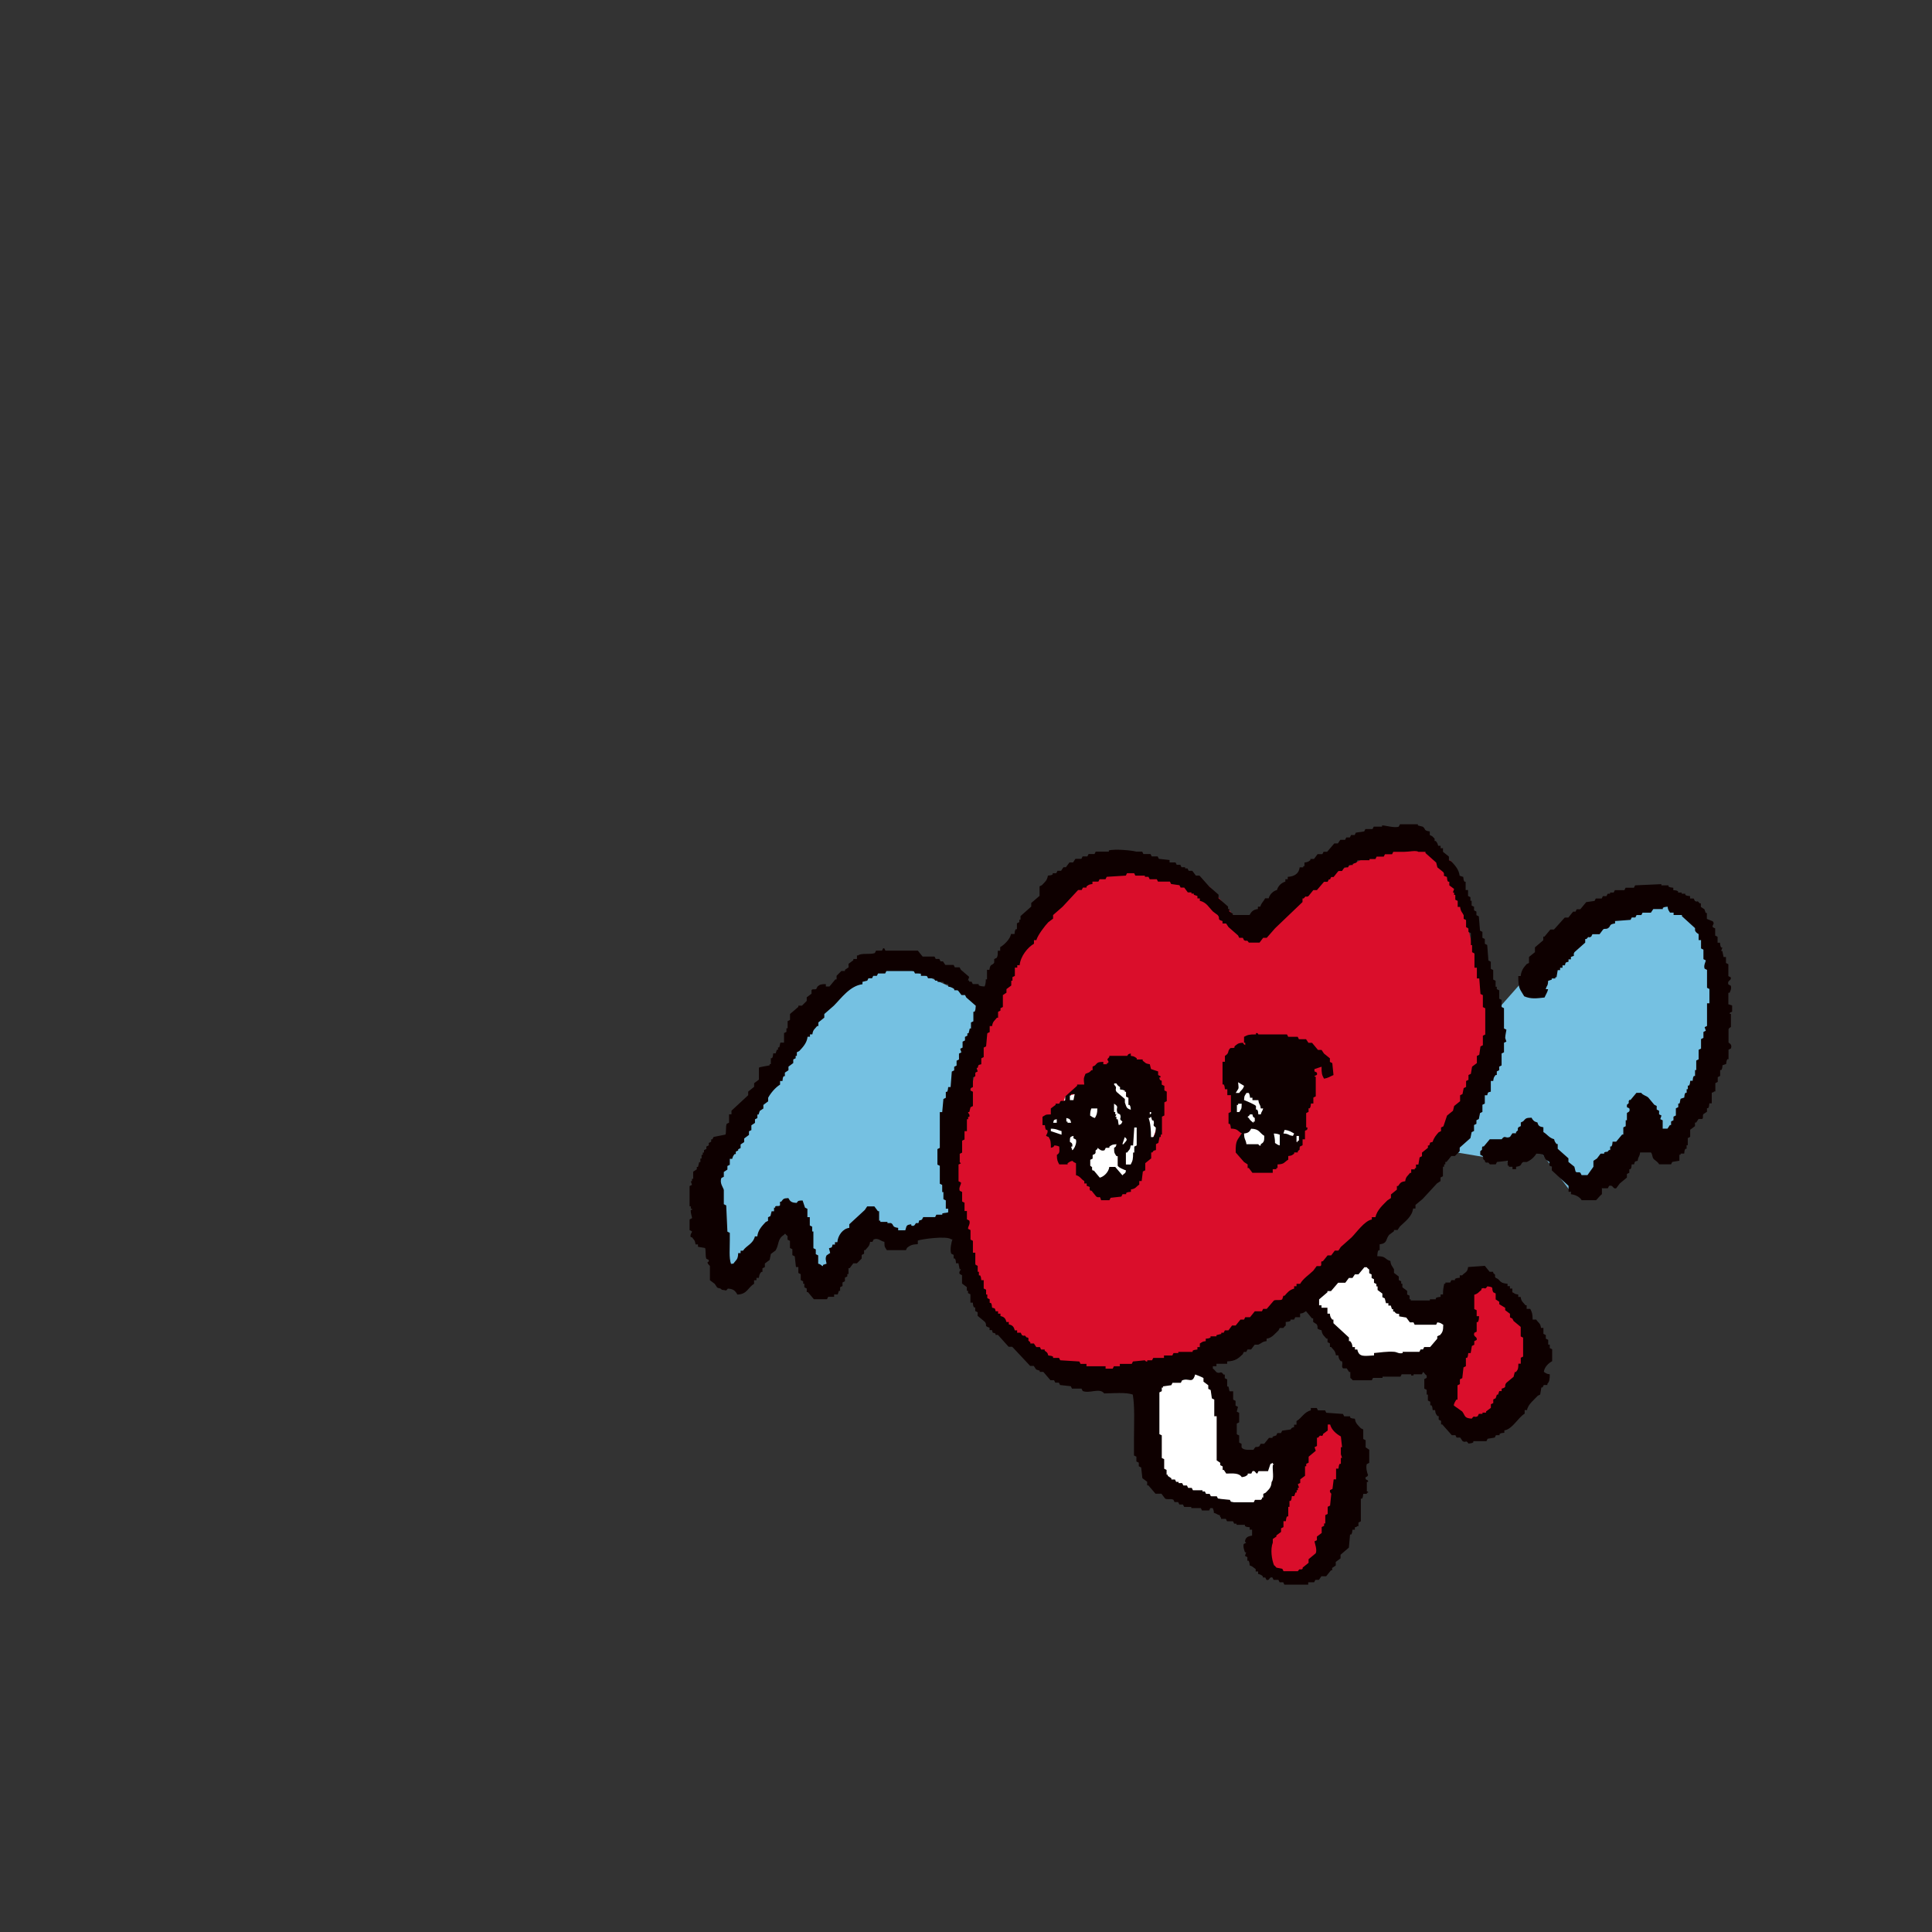 <?xml version="1.0" encoding="UTF-8"?>
<svg id="_レイヤー_2" xmlns="http://www.w3.org/2000/svg" version="1.1" viewBox="0 0 3224.8 3224.8">
  <rect x="0" y="0" width="3224.8" height="3224.8" fill="#333333" stroke="none"/>
  <!-- Generator: Adobe Illustrator 29.8.2, SVG Export Plug-In . SVG Version: 2.1.1 Build 3)  -->
  <defs>
    <style>
      .st0, .st1 {
        fill: #da0e2b;
      }

      .st0, .st2 {
        fill-rule: evenodd;
      }

      .st3 {
        fill: #fff;
      }

      .st2 {
        fill: #0e0000;
      }

      .st4 {
        fill: #75c1e2;
      }
    </style>
  </defs>
  <g id="_02">
    <g>
      <polygon class="st4" points="1637.1 1670.7 1546.9 1629.2 1474.2 1602.9 1397.6 1635.2 1334.5 1724.5 1237.2 1858.2 1180 1957.7 1180 2066.3 1207.6 2115 1224.4 2109 1302.8 2036.7 1334.5 2053.6 1364.1 2136.1 1395.9 2115 1444.5 2051.5 1497.4 2068.4 1554.6 2045.2 1600.7 2044.3 1572.8 1928.7 1637.1 1670.7"/>
      <polygon class="st4" points="2491.9 1693.9 2572.3 1602.9 2680.8 1522.5 2756.4 1497.2 2809.3 1514.1 2841 1545.8 2868.5 1653.7 2849.5 1790.8 2788.1 1906 2752.1 1892 2703.5 1928.7 2673.8 1983.6 2622.1 1989.6 2557.5 1904 2516.5 1937.8 2409 1919.9 2478.7 1806.4 2491.9 1693.9"/>
      <polygon class="st3" points="2288.8 2083.2 2331.1 2167.9 2354.4 2189.1 2409 2180.6 2426.8 2208.1 2409 2263.1 2375.5 2273.7 2265.5 2284.2 2180.9 2165.4 2288.8 2083.2"/>
      <polygon class="st3" points="2015.8 2273.7 2040.7 2339.3 2040.7 2409.1 2068.6 2436.6 2131.3 2413.3 2142.2 2451.4 2108.4 2519.1 2032.7 2501.3 1929.2 2470.5 1917.2 2426 1917.2 2303.3 2015.8 2273.7"/>
      <polygon class="st1" points="2426.8 2163.6 2426.8 2263.1 2395.1 2353.9 2441.1 2381.2 2496.1 2367.9 2542.4 2301.2 2561.7 2241.9 2524.5 2156.8 2484.6 2136.1 2426.8 2163.6"/>
      <polygon class="st1" points="2189.3 2377.8 2118.3 2529.7 2108.4 2605.9 2136.2 2628.4 2173.8 2628.4 2225.9 2580.5 2239.8 2500.3 2255.6 2400.7 2233 2367.9 2189.3 2377.8"/>
      <g>
        <polygon class="st0" points="2076.5 1549.3 2018.8 1479.9 1897.3 1440.1 1791.8 1440.1 1702.2 1539.6 1630.6 1782.5 1572.8 1977.6 1628.6 2111 1624.6 2174.7 1736.1 2288.2 1871.5 2294.2 2114.4 2234.5 2289 2053.2 2448.5 1849.2 2496.1 1724.5 2460.8 1591.4 2422.9 1438.1 2347.8 1398.1 2233.8 1454 2076.5 1549.3"/>
        <polygon class="st3" points="2082.5 1768.1 2055.7 1800.6 2055.7 1841.1 2062.6 1871.1 2072.5 1892 2072.5 1919.9 2108.4 1928.7 2133.3 1928.7 2170.1 1913.9 2168.1 1904 2180.9 1799.5 2118.3 1758.6 2082.5 1768.1"/>
        <polygon class="st3" points="1849.6 1790.8 1803.8 1824.3 1793.8 1826.3 1777.9 1830.3 1771.9 1852.2 1754 1860.2 1749.5 1874.1 1750 1898 1771.9 1906 1779.9 1928.7 1807.1 1937.8 1825.7 1977.6 1866.5 1977.6 1888.4 1965.7 1911.3 1919.9 1925.2 1898 1935.2 1870.1 1935.2 1826.3 1849.6 1790.8"/>
        <path class="st2" d="M2586.2,2244.4h-2v-8c-1.3-.7-2.6-1.3-4-2v-6c-1.3-.7-2.6-1.3-4-2v-9.9h-4c-1.1-8.5-4.6-8.3-8-13.9h-6c0-9.5-1.2-12.6-4-17.9h-6v-6h-2c-3.7-5.2-6.9-5.7-8-13.9h-4v-4c-6.4-.8-5.8-1.8-9.9-4v-6h-4v-4h-4v-4c-9.9-.9-10.9-2.6-15.9-8-1.3-.7-2.6-1.3-4-2-3.4-5.6,2.8-2.2-4-8v-2h-6c-2.6-3.3-5.3-6.6-8-9.9-9.3.7-18.6,1.3-27.9,2-1.1,9.5-5.4,8.6-9.9,13.9h-4v4c-4.5.6-5.1.3-8,2v2h-6c-.7,1.3-1.3,2.6-2,4h-8v2h-2c-1,5.4-2.1,10.3-2,17.9h-4v4c-4.6.5-5.1.4-8,2v2h-9.9v2h-31.9v-2h-2v-6c-1.3-.7-2.6-1.3-4-2v-6c-2.6-2-5.3-4-8-6v-6h-2v-4c-1.3-.7-2.6-1.3-4-2v-6l-8-6v-6c-2.3-4.8-5.4-6.3-6-13.9-10.2-2.9-6.4-8-21.9-8,.4-5.1.3-6.9,2-9.9h2v-9.9c13.7-1.7,9.6-8.6,15.9-15.9,2.6-2,5.3-4,8-6v-2h6c1.3-2,2.6-4,4-6,7.9-7.7,20.3-16.2,21.9-29.9h4v-6c4-3.3,8-6.6,11.9-9.9,8-8.6,15.9-17.3,23.9-25.9,2-1.3,4-2.7,6-4v-6c1.3-.7,2.6-1.3,4-2v-15.9h2v-4h2v-4h2c2.6-3.3,5.3-6.6,8-9.9h6l8-8v-6c6-5.3,11.9-10.6,17.9-15.9.7-3.3,1.3-6.6,2-9.9,1.3-.7,2.6-1.3,4-2v-9.9c1.3-.7,2.6-1.3,4-2v-6c1.3-.7,2.6-1.3,4-2,.7-3.3,1.3-6.6,2-9.9,1.3-.7,2.6-1.3,4-2v-11.9c1.3-.7,2.6-1.3,4-2v-13.9h4c1.5-5.4.5-4.5,6-6v-17.9h4c.8-6.1,1.3-6.3,4-9.9h2v-6c1.3-.7,2.6-1.3,4-2v-6c1.3-.7,2.6-1.3,4-2v-19.9c1.3-.7,2.6-1.3,4-2v-15.9c1.3-.7,2.6-1.3,4-2-.7-2-1.3-4-2-6,0-4.2,2.2-13.3,2-13.9-1.3-.7-2.6-1.3-4-2v-33.8c-1.3-.7-2.6-1.3-4-2v-11.9c-1.3-.7-2.6-1.3-4-2v-13.9c-1.3-.7-2.6-1.3-4-2v-4h-2v-10c-1.3-.7-2.6-1.3-4-2v-15.9c-1.3-.7-2.6-1.3-4-2v-11.9c-1.3-.7-2.6-1.3-4-2-.7-8.6-1.3-17.3-2-25.9-1.3-.7-2.6-1.3-4-2v-8c-1.3-.7-2.6-1.3-4-2v-9.9c-1.3-.7-2.6-1.3-4-2-.7-8-1.3-15.9-2-23.9-1.3-.7-2.6-1.3-4-2v-6c-1.3-.7-2.6-1.3-4-2v-6c-1.3-.7-2.6-1.3-4-2v-8h-2v-6c-1.3-.7-2.6-1.3-4-2v-9.9h-4v-13.9h-2c-1.6-2.9-1.4-3.4-2-8-2-.7-4-1.3-6-2-1.3-10.7-8.1-17.6-13.9-23.9-1.3-.7-2.6-1.3-4-2v-6c-3.3-2.7-6.6-5.3-9.9-8v-6h-4v-4h-4c-1.2-4.4-1.6-5-4-8h-2v-4s-3.6-3.6-4-4c-1.3-.7-2.6-1.3-4-2v-6c-11.1-1.4-6.2-4.2-11.9-8l-8-2v-2h-29.9c-.7,1.3-1.3,2.7-2,4-6.7,2.8-24.4-2.6-27.9-2v2h-13.9c-.7,1.3-1.3,2.7-2,4h-11.9c-.7,1.3-1.3,2.7-2,4-4.6.7-9.3,1.3-13.9,2-.7,1.3-1.3,2.7-2,4h-6c-.7,1.3-1.3,2.7-2,4h-6c-.7,1.3-1.3,2.7-2,4h-8c-1.3,2-2.6,4-4,6h-6l-11.9,13.9h-6c-.7,1.3-1.3,2.7-2,4h-8c-2,2.7-4,5.3-6,8h-6v2c-3.7,2.6-3.8,3.2-9.9,4v6h-2v2h-6c-1.1,10.6-9,15.3-19.9,15.9v4h-4v4c-6.4,1.6-12.4,7.5-13.9,13.9-6.4,1.6-12.4,7.5-13.9,13.9h-6c-2.6,5.5-6.4,7.7-8,13.9h-4v4c-7.8.9-11,4.5-13.9,9.9h-27.9v-2c-2-1.3-4-2.7-6-4v-4h-2v-4c-5.3-4.7-10.6-9.3-15.9-13.9v-6c-5.3-4.7-10.6-9.3-15.9-13.9-5.3-6-10.6-11.9-15.9-17.9h-6c-2-2.7-4-5.3-6-8h-6c-.7-1.3-1.3-2.7-2-4h-4v-2h-6c-.7-1.3-1.3-2.7-2-4h-6c-.7-1.3-1.3-2.7-2-4h-9.9v-4c-6-.7-11.9-1.3-17.9-2-.7-1.3-1.3-2.7-2-4h-9.9c-.7-1.3-1.3-2.7-2-4h-11.9c-.7-1.3-1.3-2.7-2-4h-9.9c-7-2.1-36-4.8-45.8-2v2h-21.9c-.7,1.3-1.3,2.7-2,4h-9.9c-.7,1.3-1.3,2.7-2,4h-8c-.7,1.3-1.3,2.7-2,4h-9.9c-1.3,2-2.7,4-4,6h-6c-2,2.7-4,5.3-6,8h-4c-1.3,2-2.7,4-4,6h-6c-.7,1.3-1.3,2.7-2,4h-6v2c-2.8,1.7-3.4,1.4-8,2-1.2,8.4-5.5,10.9-9.9,15.9-1.3.7-2.7,1.3-4,2v15.9c-4.7,4-9.3,8-13.9,11.9v6c-6,5.3-11.9,10.6-17.9,15.9v6h-2v4c-1.3.7-2.7,1.3-4,2v9.9h-2c-1.6,2.9-1.5,3.4-2,8h-6c-1,8.5-11.8,18.5-17.9,21.9v6h-4c-.2,5.4.3,8.9-2,11.9-1.3.7-2.7,1.3-4,2v6c-3.3,5.6-6.5.7-8,11.9h-4v15.9h-2c0,5.7-.7,8.5-2,11.9-5.1-.3-6.9-.3-9.9-2v-2h-9.9c-.7-1.3-1.3-2.7-2-4h-4v-2h-2c.7-2,1.3-4,2-6-4.7-4-9.3-8-13.9-11.9-.7-1.3-1.3-2.7-2-4h-8c-.7-1.3-1.3-2.7-2-4h-13.9c-1.3-2-2.7-4-4-6h-4c-.7-1.3-1.3-2.7-2-4h-6c-.7-1.3-1.3-2.7-2-4h-19.9c-2.7-3.3-5.3-6.6-8-9.9h-53.8c-1.5-.6-.8-4.3-4-4-.7,1.3-1.3,2.7-2,4h-9.9c-.7,1.3-1.3,2.7-2,4-6.8,3-22.9-.4-27.9,4h-2v6h-6v2c-2.7,2-5.3,4-8,6v6c-2,1.3-4,2.7-6,4v2h-6l-8,8v6h-2c-3.3,4-6.6,8-9.9,11.9h-6v-4c-7.7,0-10,.6-13.9,4-.7,1.3-1.3,2.7-2,4-3.1,1.9-6-.7-8,2v6c-2.7,2-5.3,4-8,6v6l-8,8h-6v2c-4.7,4-9.3,8-13.9,11.9v9.9c-1.3.7-2.7,1.3-4,2v11.9h-2v6c-1.3.7-2.7,1.3-4,2v15.9h-6c-1,2.3-.8,5.3-2,8h-2v4h-2c-.7,2-1.3,4-2,6h-4c-.6,4.6-.3,5.1-2,8h-2v9.9h-2v2c-2.2.8-17.1,2.7-17.9,4v19.9c-2.7,2-5.3,4-8,6v6c-3.3,2.7-6.6,5.3-9.9,8v6c-9.3,8.6-18.6,17.3-27.9,25.9v6h-4v13.9c-1.3.7-2.7,1.3-4,2-1.9,4.5-.5,13.9-2,17.9-6.6,1.3-13.3,2.7-19.9,4-.7,1.3-1.3,2.7-2,4h-2v4c-1.3.7-2.7,1.3-4,2v4c-1.3.7-2.7,1.3-4,2v4c-1.3.7-2.7,1.3-4,2v4h-2v4h-2v6h-2v6h-2c-.7,2.7-1.3,5.3-2,8h-2v4c-2,1.3-4,2.7-6,4v11.9h-2v4h-2c.7,2,1.3,4,2,6-1.3.7-2.7,1.3-4,2v33.8h2v4h2v2h-2c-.7,5.3,2.5,12.4,2,13.9-1.3.7-2.7,1.3-4,2v17.9c1.3.7,2.7,1.3,4,2,.3,2.1-4,5.5-2,9.9h2c3.5,5.1,4.7,3.9,6,11.9h4v4l11.9,2c1.4,4,.2,13.5,2,17.9,1.3.7,2.7,1.3,4,2,1.2,3.1-2,3.9-2,4-.3,2.1,2.9,4.9,4,6v23.9c2.7,2,5.3,4,8,6,1.3,2,2.7,4,4,6,3.3,2.3,4.5.1,8,4,7.7.5,6.2,2.9,9.9-2,9.4.4,12.7,3.9,15.9,9.9,16.6-.4,17.4-11.7,27.9-17.9v-6h4v-4h4c.8-6.1,1.3-6.2,4-9.9h2v-6c1.3-.7,2.7-1.3,4-2v-6c2.7-2,5.3-4,8-6,.7-3.3,1.3-6.6,2-9.9,2.7-2,5.3-4,8-6,6.1-10.4,2.8-19.2,13.9-25.9,1.7-2.2-.3-.3,2-2,1.1,1.9,3.7,3.5,4,4v6c1.3.7,2.7,1.3,4,2v11.9c1.3.7,2.7,1.3,4,2v9.9c1.3.7,2.7,1.3,4,2,.7,6,1.3,11.9,2,17.9h4v9.9c1.3.7,2.7,1.3,4,2v9.9c1.3.7,2.7,1.3,4,2v4h2v6c1.3.7,2.7,1.3,4,2v6h2c3.3,4,6.6,8,9.9,11.9h21.9l2-4h9.9v-4h6c.7-2,1.3-4,2-6h2v-6c1.3-.7,2.7-1.3,4-2v-6c1.3-.7,2.7-1.3,4-2v-6c1.3-.7,2.7-1.3,4-2v-4h2v-9.9h2c2-2.6,4-5.3,6-8h6l8-8v-6c1.3-.7,2.7-1.3,4-2v-6h2c3.7-4.9,7-5.9,8-13.9h4c.7-1.3,1.3-2.6,2-4,7.7-3.1,11.7,3.1,17.9,4,.2,10.4.7,7.8,4,13.9h31.9c.7-1.3,1.3-2.6,2-4,5.1-4.1,8.8-5.7,17.9-6v-6c6.2-2.4,48.8-8.4,55.8-2h2c-1.5,3.4-4.7,17.8-2,23.9,1.3.7,2.7,1.3,4,2v6h2c1.7,2.8,1.5,3.4,2,8h4c.7,3.3,1.3,6.6,2,9.9h2c-.4,2.3-3.7,3.8-2,8,1.3.7,2.7,1.3,4,2v13.9c2.7,2,5.3,4,8,6v6h2v4c1.3.7,2.7,1.3,4,2v13.9h4c.5,4.5.3,5.2,2,8h2v6c1.3.7,2.7,1.3,4,2v6c4,3.3,8,6.6,11.9,9.9,5.1,5.9-2.2,6.9,8,9.9v4h4c2.3,7.9.6,2.5,6,6v2h4c6,6.6,11.9,13.3,17.9,19.9h6c9.9,10.6,19.9,21.2,29.9,31.9h6c1.3,2,2.7,4,4,6,2,.7,4,1.3,6,2v2h6c4,4.6,8,9.3,11.9,13.9h6c.7,1.3,1.3,2.6,2,4h6c.7,1.3,1.3,2.6,2,4,6,.7,11.9,1.3,17.9,2l2,4h15.9c.7,1.3,1.3,2.6,2,4,11.6,4.8,28.3-6,35.8,4,14.9-.1,36.3-2.3,47.8,2,3.5,20.2,2,48.2,2,71.7v29.9c1.3.7,2.7,1.3,4,2v8c1.3.7,2.7,1.3,4,2v6c1.3.7,2.7,1.3,4,2,.7,6,1.3,11.9,2,17.9,2.7,2,5.3,4,8,6v6h2c4,4.6,8,9.3,11.9,13.9h9.9c2,2.6,4,5.3,6,8,4.1,2.6,8.8-.3,13.9,2,.7,1.3,1.3,2.6,2,4h6c.7,1.3,1.3,2.6,2,4h6c.7,1.3,1.3,2.6,2,4h11.9v2h15.9c.7,1.3,1.3,2.6,2,4h11.9c.7-1.3,1.3-2.6,2-4h4c1.2,3,1.6,3.2,2,8,5.4,1.4,4.5,2.7,9.9,4,1.2,4-.3,1.7,2,4v2h8c.7,1.3,1.3,2.6,2,4h9.9c.7,1.3,1.3,2.6,2,4h4v2h13.9v2c2.9,1.6,3.4,1.6,8,2v4h4v10c-7.1.9-11.1,3-11.9,9.9l2,2c-1.3.7-2.6,1.3-4,2-1.6,4.2,1.1,11.3,2,13.9h2c-.7,2-1.3,4-2,6,1.3.7,2.6,1.3,4,2v6h2c1.7,2.8,1.3,3.4,2,8,5.6,1.5,5.7,3.6,9.9,6v4h4v4c4.4,1.2,5,1.7,8,4v2h4c.7,1.3,1.3,2.6,2,4,6,1.8,3.9-5.6,9.9-4,.7,1.3,1.3,2.6,2,4h8c.7,1.3,1.3,2.6,2,4h6c.7,1.3,1.3,2.6,2,4h39.8v-4h9.9c.7-1.3,1.3-2.6,2-4h6c1.3-2,2.6-4,4-6h8c2.6-3.3,5.3-6.6,8-9.9h2v-4c2-1.3,4-2.6,6-4v-6c2.6-2,5.3-4,8-6v-6c4.6-4,9.3-8,13.9-11.9.7-7.3,1.3-14.6,2-21.9h2c1.6-2.9,1.5-3.4,2-8h4v-4c4-1.2,1.7.3,4-2h2v-6c1.3-.7,2.6-1.3,4-2v-37.8h2c1.6-2.9,1.5-3.4,2-8h6v-2h2v-2h-2v-15.9h2v-2c-1.1-2.1-5.2-.9-4-6,0-.2,3.6-.6,4-4-1.5-2.2-4.1-12.9-2-17.9,1.3-.7,2.6-1.3,4-2v-21.9c-2-1.3-4-2.6-6-4v-11.9c-1.3-.7-2.6-1.3-4-2v-15.9c-1.3-.7-2.6-1.3-4-2-4.4-5-8.8-7.5-9.9-15.9-4.6-.6-5.1-.3-8-2v-2h-9.9c-.7-1.3-1.3-2.6-2-4-9.3-.7-18.6-1.3-27.9-2l-2-4h-11.9l-2-4h-9.9v4c-11.4,2.9-15,12.7-23.9,17.9v6h-4v4c-5.9,1.5-4.4,3.2-6,4-4.6.7-9.3,1.3-13.9,2-.7,1.3-1.3,2.6-2,4h-6c-.7,1.3-1.3,2.6-2,4l-6,2v2h-6c-2.6,3.3-5.3,6.6-8,9.9h-6l-2,4c-6.6,3.6-4.9-2.2-9.9,6-8.1.1-16.8.9-19.9-4v-6c-1.3-.7-2.6-1.3-4-2v-11.9c-1.3-.7-2.6-1.3-4-2v-17.9c1.3-.7,2.6-1.3,4-2v-15.9c-1.3-.7-2.6-1.3-4-2,.7-2.6,1.3-5.3,2-8-1.3-.7-2.6-1.3-4-2v-8c-1.3-.7-2.6-1.3-4-2v-13.9h-6c-1.1-2.7-.7-4.5-2-8h-2v-11.9c-1.3-.7-2.7-1.3-4-2v-6h-2c-5.3-7.6-5-.4-11.9-4-.5-.2-3.4-4.6-6-6v-4h6v-4h17.9v-4c14.3-.6,18.5-5,25.9-11.9.7-1.3,1.3-2.6,2-4h4c.7-1.3,1.3-2.6,2-4h6l6-8h6c5.4-2.3,6.4-5.1,13.9-6v-4c9.1-1.2,14.3-8.8,19.9-13.9.7-1.3,1.3-2.6,2-4h6c.6-.3,1.9-2.9,4-4v-6c4.5-.6,5.1-.2,8-2v-2h6c.7-1.3,1.3-2.6,2-4h8v-6c6.4-.8,5.8-1.8,9.9-4,3.3,4,6.6,8,9.9,11.9h2v6c2,1.3,4,2.6,6,4,3.9,6.7-3.2,6.9,8,9.9,1.2,8.1,4.1,8.9,8,13.9h2v6c1.3.7,2.6,1.3,4,2v6h2c3.8,5,6.9,5.9,8,13.9h4c.8,6.2,1.4,6.1,4,9.9h2c2.2,4.4-1.6,9.2,2,11.9h6c1.3,2,2.6,4,4,6h2v9.9s3.2,2.4,4,4h31.9c.7-1.3,1.3-2.6,2-4h15.9v-2h29.9c.7-1.3,1.3-2.6,2-4h15.9v2h4v-2h13.9c.7-1.3,1.3-2.6,2-4,2.6,2.1,2.9,4.1,6,6v4c-1.3.7-2.6,1.3-4,2v15.9c1.3.7,2.6,1.3,4,2v8h2v9.9c1.3.7,2.6,1.3,4,2v6h2c1.7,2.8,1.4,3.4,2,8h4c.8,6.1,1.4,6.3,4,9.9h2v6c1.3.7,2.6,1.3,4,2v6h2c5.3,6,10.6,11.9,15.9,17.9h6c.7,1.3,1.3,2.6,2,4h6c1.3,2,2.6,4,4,6,6.3,3.4,4.9-3,9.9,4,4.6-.6,5.1-.4,8-2v-2h21.9c.7-1.3,1.3-2.6,2-4,4-.7,8-1.3,11.9-2,.7-1.3,1.3-2.6,2-4h6v-2c2.8-1.7,3.4-1.5,8-2v-4c13.4-1.8,22.8-21.3,33.9-27.9v-6h4c1.2-9.2,12.4-17.8,17.9-23.9,1.3-.7,2.6-1.3,4-2,.7-4,1.3-8,2-11.9h2c.7-1.3,1.3-2.6,2-4h6v-2c3.5-3.4,4.1-8.8,4-15.9-6.4-.8-5.8-1.8-9.9-4,.9-8.2,8.1-14.8,13.9-17.9v-19.9c-1.3-.7-2.6-1.3-4-2v-6h0l-.6.3ZM1596.7,1770.6v8c-1.3.7-2.7,1.3-4,2v6c-1.3.7-2.7,1.3-4,2-.7,8.6-1.3,17.3-2,25.9h-4c-.6,4.6-.3,5.1-2,8h-2v9.9c-1.3.7-2.7,1.3-4,2-.7,7.3-1.3,14.6-2,21.9h-4v59.7c-1.3.7-2.7,1.3-4,2v25.9c1.3.7,2.7,1.3,4,2v29.9c1.3.7,2.7,1.3,4,2v11.9h2v11.9c1.3.7,2.7,1.3,4,2v13.9h4v6c-3.3,1.3-6.1.7-9.9,2v2h-9.9l-2,4h-19.9c-.7,1.3-1.3,2.7-2,4-5.3,3.6-3.6-2.1-6,6h-4c-1.2.6-2.2,6.7-8,4v-2c-9.2,1.1-7.4,2.9-9.9,10h-11.9v-4c-11.2-1.4-6.4-4.9-11.9-8h-6v-2h-11.9v-2h-2v-15.9h-2c-2-2.7-4-5.3-6-8h-11.9c-1.3,2-2.7,4-4,6-8.6,8-17.3,15.9-25.9,23.9v6c-10.7,1.1-19.2,12.9-19.9,23.9h-4v4h-4c-1.5,5.4-.5,4.5-6,6,.7,2.6,1.3,5.3,2,8-2,1.3-4,2.6-6,4-2.8,5.4-.7,9.2,0,13.9-2,.7-4,1.3-6,2v2c-3.3-.5-2.3-2.7-8-4v-13.9c-1.3-.7-2.7-1.3-4-2v-8c-1.3-.7-2.7-1.3-4-2v-27.9h-2v-8c-1.3-.7-2.7-1.3-4-2v-13.9h-4v-13.9c-1.3-.7-2.7-1.3-4-2-1.3-4-2.7-8-4-11.9-6.7.2-7.3,0-9.9,4-8.7-.3-10.9-2.4-13.9-8-8.5.4-8.2,1.3-11.9,6h-2v6c-1.9,2.6-5.3,0-8,2v2h-2v6h-4c-.7,2.7-1.3,5.3-2,8-1.3.7-2.7,1.3-4,2v6c-1.3.7-2.7,1.3-4,2-5.8,6.3-12.8,13.2-13.9,23.9h-4c-3.3,13-14,14.9-19.9,23.9h-4v4h-4c-.3,11.7-3.9,11.1-8,17.9h-4c-3.6-9.7-1.9-26.9-2-39.8v-11.9c-1.3-.7-2.7-1.3-4-2-.7-14.6-1.3-29.2-2-43.8-1.3-.7-2.7-1.3-4-2v-23.9c-.8-3.8-7.5-11.4-4-19.9,1.3-.7,2.7-1.3,4-2v-8c2-1.3,4-2.7,6-4v-6c1.3-.7,2.7-1.3,4-2v-9.9h4c1.2-4.4,1.6-5,4-8h2v-4c1.3-.7,2.7-1.3,4-2v-2c1.3-.7,2.7-1.3,4-2v-6c2-1.3,4-2.7,6-4v-6c2.7-2,5.3-4,8-6v-6c1.3-.7,2.7-1.3,4-2v-8c2-1.3,4-2.7,6-4v-6c1.3-.7,2.7-1.3,4-2v-6h2c.7-2,1.3-4,2-6,2-1.3,4-2.7,6-4v-6c2.7-2,5.3-4,8-6v-6c4.3-7.9,12.2-17.3,19.9-21.9v-6h4c.6-4.5.2-5.2,2-8h2v-6c2-1.3,4-2.7,6-4v-6c2.7-2,5.3-4,8-6v-6c1.3-.7,2.7-1.3,4-2v-4h2v-6c1.3-.7,2.7-1.3,4-2,5.8-6.3,12.7-13.2,13.9-23.9h4v-4h4c1-8,4.2-9,8-13.9h2v-6c3.3-2.7,6.6-5.3,9.9-8v-6c5.3-4.7,10.6-9.3,15.9-13.9,12.1-12.1,27-33.4,47.8-35.8v-4c2.7-.7,5.3-1.3,8-2l2-4h6c.7-1.3,1.3-2.7,2-4h6c.7-1.3,1.3-2.7,2-4h11.9c.7-1.3,1.3-2.7,2-4h45.8l2,4h9.9v4h9.9c.7,1.3,1.3,2.7,2,4h9.9c.7,1.3,1.3,2.7,2,4h4v2h9.9v2c2.9,1.6,3.4,1.5,8,2v4c6.1.8,6.3,1.3,9.9,4v2h6c2,2.7,4,5.3,6,8h6c.7,1.3,1.3,2.7,2,4,5.3,4.7,10.6,9.3,15.9,13.9-.4,5.1-.3,6.9-2,10h-2v15.9c-1.3.7-2.7,1.3-4,2v10h-2c-.7,2.7-1.3,5.3-2,8h-2v4c-1.3.7-2.7,1.3-4,2v6c-1.3.7-2.7,1.3-4,2v9.9c-1.3.7-2.7,1.3-4,2,.7,2,1.3,4,2,6-1.3.7-2.7,1.3-4,2v9.9c-1.3.7-2.7,1.3-4,2h0ZM2130.3,2563c2.6-2,5.3-4,8-6v-6c1.3-.7,2.6-1.3,4-2v-9.9h4c.6-4.6.4-5.1,2-8h2v-15.9h2v-9.9h2c1.6-2.9,1.5-3.4,2-8h4c.7-2,1.3-4,2-6h2v-4h2v-4h2c-.7-2-1.3-4-2-6,1.3-.7,2.6-1.3,4-2v-6c2.6-2,5.3-4,8-6v-15.9h2v-4c1.3-.7,2.6-1.3,4-2v-9.9c4-3.3,8-6.6,11.9-9.9-.7-2-1.3-4-2-6,1.3-.7,2.6-1.3,4-2v-13.9h2c5.4-7.1,2.4-.6,8-4v-2c2.6-2,5.3-4,8-6v-9.9h4c2.2,9,10.7,16,17.9,19.9.7,6,1.3,11.9,2,17.9h-2v11.9c.7,2,1.3,4,2,6h-2v9.9h-2c-1.6,2.9-1.4,3.4-2,8h-4v17.9h-4c-.7,5.3-1.3,10.6-2,15.9-1.3.7-2.6,1.3-4,2-1.3,3.6,2,6,2,6-.7,6.6-1.3,13.3-2,19.9-1.3.7-2.6,1.3-4,2v11.9c-1.3.7-2.6,1.3-4,2v13.9h-2v4c-1.3.7-2.6,1.3-4,2v9.9c-2.6,2-5.3,4-8,6v6c-1.3.7-2.6,1.3-4,2,.3,3.1,4.8,14.1,2,19.9-4,3.3-8,6.6-11.9,9.9v6c-3.3,2.6-6.6,5.3-9.9,8v2c-5.1,3.1-3.8-2.2-8,4h-23.9c-.7-1.3-1.3-2.6-2-4-3.3-.7-6.6-1.3-9.9-2-.4-.2-2.1-3-4-4-3.7-9.3-6.4-26.3-2-37.8v-6c2-1.3,4-2.6,6-4v-2h0l-.2.2ZM2026.8,2336v27.9h4v73.7c2,1.3,4,2.6,6,4v4c1.3.7,2.7,1.3,4,2v6h2c1.3,2,2.7,4,4,6,11.7-.3,21.5-1.1,25.9,6,6.1-.9,6.2-1.3,9.9-4v-2h6c.7-1.3,1.3-2.6,2-4,5.2-1.5,4.2,3.6,8,4,.7-1.3,1.3-2.6,2-4h15.9c1.3-4,2.6-8,4-11.9,1.3-.7,2.6-1.3,4-2v2h2l-2,2c-.9,8.4,2.6,22.9-2,27.9-.7,10.2-4.9,12.4-9.9,17.9-1.3.7-2.6,1.3-4,2v6h-2v2l-2,2h-9.9l-2,4h-37.8c-.7-1.3-1.3-2.6-2-4-6.6-.7-13.3-1.3-19.9-2-.7-1.3-1.3-2.6-2-4h-9.9c-.7-1.3-1.3-2.6-2-4h-6c-.7-1.3-1.3-2.6-2-4h-4v-2h-15.9l-2-4h-6c-.7-1.3-1.3-2.6-2-4h-6c-.7-1.3-1.3-2.6-2-4h-6v-2h-4c-.7-1.3-1.3-2.6-2-4h-6v-2c-2-1.3-4-2.6-6-4v-2h-2v-8c-1.3-.7-2.7-1.3-4-2v-15.9c-1.3-.7-2.7-1.3-4-2v-37.8c-1.3-.7-2.7-1.3-4-2v-69.7c1.3-.7,2.7-1.3,4-2v-6h2v-2c4.7-.7,9.3-1.3,13.9-2,.7-1.3,1.3-2.6,2-4h13.9c.7-1.3,1.3-2.6,2-4,11.7-4.9,17.2,6.8,21.9-9.9,1.7.4,13.4,5.2,13.9,6v6c2.7,2,5.3,4,8,6v6c1.3.7,2.7,1.3,4,2,.7,4.6,1.3,9.3,2,13.9,1.3.7,2.7,1.3,4,2h0ZM2198,2113c-2,2.6-4,5.3-6,8-7.4,7.3-16.5,12.6-21.9,21.9h-6v4h-4v4c-7.9,2.1-11.3,6.6-15.9,11.9h-2c-.7,2-1.3,4-2,6-3.5,2.5-10.1,0-13.9,2-4,4.6-8,9.3-11.9,13.9h-6l-2,4h-11.9c-2.6,3.3-5.3,6.6-8,9.9h-8c-.7,1.3-1.3,2.6-2,4h-6c-2.6,3.3-5.3,6.6-8,9.9h-6c-2,2.6-4,5.3-6,8h-6c-.7,1.3-1.3,2.6-2,4h-4v2c-2.7.7-5.3,1.3-8,2v2h-9.9v2c-2.9,1.6-3.4,1.5-8,2v4c-6.4.8-5.8,1.8-9.9,4v6h-4v4c-4.6.6-5.1.4-8,2v2h-23.9v2h-8c-.7,1.3-1.3,2.6-2,4h-13.9v4h-17.9c-.7,1.3-1.3,2.6-2,4h-8v2c-2.8.6-4-2-4-2-6.6.7-13.3,1.3-19.9,2l-2,4h-19.9v4h-9.9c-.7,1.3-1.3,2.6-2,4h-11.9v-4h-31.9v-4h-9.9l-2-4c-10.6-.7-21.2-1.3-31.9-2-.7-1.3-1.3-2.6-2-4h-9.9v-2c-2.9-1.6-3.4-1.5-8-2-1.4-5.5-2.3-5.1-6-8v-2h-6c-.7-1.3-1.3-2.6-2-4h-6c-1.3-2-2.7-4-4-6h-6v-2c-6.9-5.7-.6-2.6-4-8h-2c-5.8-6.8-1.7-.6-8-4l-2-4h-6v-4h-4c-1.5-6.1-3.8-8.6-9.9-9.9v-4h-4c-1.5-6.1-3.8-8.6-9.9-9.9v-4h-4v-4h-4c-1.5-5.4-.5-4.5-6-6-.6-4.5-.2-5.1-2-8h-2v-6c-1.3-.7-2.7-1.3-4-2v-6h-2v-8c-1.3-.7-2.7-1.3-4-2v-13.9h-4c-.6-4.5-.3-5.1-2-8h-2v-6h-2v-9.9c-1.3-.7-2.7-1.3-4-2v-19.9h-4v-19.9c-1.3-.7-2.7-1.3-4-2v-15.9c-1.3-.7-2.7-1.3-4-2-1-3.3,4.3-8.2,2-13.9-1.3-.7-2.7-1.3-4-2v-13.9h-4v-13.9c-1.3-.7-2.7-1.3-4-2v-15.9c-1.3-.7-2.7-1.3-4-2-2.3-5.7,3-10.6,2-13.9-1.3-.7-2.7-1.3-4-2v-27.9c1.3-.7,2.7-1.3,4-2l-2-2v-13.9c1.3-.7,2.7-1.3,4-2v-19.9c1.3-.7,2.7-1.3,4-2v-13.9h4v-19.9h2v-4h2c1.5-4.6-2.3-5.4-2-8h2c.7-2.7,1.3-5.3,2-8,1.3-.7,2.7-1.3,4-2v-23.9c-1.3-.7-2.7-1.3-4-2-1.4-5.6,3.4-4.4,4-6v-15.9c1.3-.7,2.7-1.3,4-2v-6c1.3-.7,2.7-1.3,4-2-.7-2-1.3-4-2-6h2c1.5-5.4.5-4.5,6-6v-9.9c1.3-.7,2.7-1.3,4-2v-15.9c1.3-.7,2.7-1.3,4-2,.7-7.3,1.3-14.6,2-21.9,1.3-.7,2.7-1.3,4-2v-10h4c1.2-8.2,4.2-8.7,8-13.9h2v-9.9c1.3-.7,2.7-1.3,4-2v-4c1.3-.7,2.7-1.3,4-2v-19.9c2-1.3,4-2.7,6-4v-6c2.7-2,5.3-4,8-6v-8h2v-6c1.3-.7,2.7-1.3,4-2v-13.9h4v-4h4c1.4-15,13.5-29.9,23.9-35.8v-6h4c2-8,14.5-24.4,19.9-29.9,2.7-2,5.3-4,8-6v-6c5.3-4.7,10.6-9.3,15.9-13.9,8.6-9.3,17.3-18.6,25.9-27.9h6c.7-1.3,1.3-2.7,2-4h6v-2c3.7-2.6,3.8-3.2,9.9-4v-4h9.9c.7-1.3,1.3-2.7,2-4h9.9c.7-1.3,1.3-2.7,2-4,10.6-.7,21.2-1.3,31.9-2,.7-1.3,1.3-2.7,2-4h11.9c.7,1.3,1.3,2.7,2,4h15.9v2h6c.7,1.3,1.3,2.7,2,4h11.9c.7,1.3,1.3,2.7,2,4h19.9l2,4c4.7.7,9.3,1.3,13.9,2,.7,1.3,1.3,2.7,2,4h6c2,2.7,4,5.3,6,8h6v2h4v2l6,2v4h4v4c11.3,2.6,15.1,11.1,21.9,17.9,2.7,2,5.3,4,8,6,5.1,5.9-2.3,6.8,8,10v4h6c1.3,2,2.6,4,4,6,5.3,4.7,10.6,9.3,15.9,13.9.7,1.3,1.3,2.7,2,4h6c.7,1.3,1.3,2.7,2,4,5.5,3,3.8-2.2,8,4h17.9c2-2.7,4-5.3,6-8h6c4.6-5.3,9.3-10.6,13.9-15.9,15.3-14.6,30.5-29.2,45.8-43.8v-6h2c5.7-6.8,2.3-.6,8-4,2.6-3.3,5.3-6.6,8-9.9h6l11.9-13.9h6l2-4h2l2-4h4c2.6-3.3,5.3-6.6,8-10h6c1.3-2,2.6-4,4-6h6c.7-1.3,1.3-2.7,2-4h6v-2l6-2c.7-1.3,1.3-2.7,2-4h19.9v-2h9.9c.7-1.3,1.3-2.7,2-4h11.9c.7-1.3,1.3-2.7,2-4h11.9c.7-1.3,1.3-2.7,2-4h17.9c8.5,0,20.4-2.9,23.9,0h11.9v2c6,5.3,11.9,10.6,17.9,15.9.7,2.7,1.3,5.3,2,8,3.3,2.7,6.6,5.3,9.9,8,3.9,6.3-3.5,4.9,6,8,.6,4.5.2,5.2,2,8h2v6c2.6,2,5.3,4,8,6-.7,2-1.3,4-2,6h2v4h2v8c1.3.7,2.6,1.3,4,2v10h4c1.1,8.3,3.6,8.7,6,13.9v6c1.3.7,2.6,1.3,4,2v11.9c1.3.7,2.6,1.3,4,2v6c1.3.7,2.6,1.3,4,2v19.9h2v11.9c1.3.7,2.6,1.3,4,2v23.9h4v17.9h4c.7,8.6,1.3,17.3,2,25.9,1.3.7,2.6,1.3,4,2v19.9c1.3.7,2.6,1.3,4,2v43.8c-1.3.7-2.6,1.3-4,2v15.9c-1.3.7-2.6,1.3-4,2-.7,4.7-1.3,9.3-2,13.9-1.3.7-2.6,1.3-4,2v11.9c-2.6,2-5.3,4-8,6-.7,4-1.3,8-2,11.9-1.3.7-2.6,1.3-4,2v8c-1.3.7-2.6,1.3-4,2v9.9c-1.3.7-2.6,1.3-4,2-.7,3.3-1.3,6.6-2,9.9-1.3.7-2.6,1.3-4,2v9.9c-3.3,2.7-6.6,5.3-9.9,8-.7,2.7-1.3,5.3-2,8-3.3,2.7-6.6,5.3-9.9,8-2,6-4,11.9-6,17.9-1.3.7-2.6,1.3-4,2v6c-1.3.7-2.6,1.3-4,2-3.8,4.2-8.4,9.7-9.9,15.9-7.9,2.2-2.6.7-6,6h-2v4c-3.3,2.7-6.6,5.3-9.9,8v6c-1.3.7-2.6,1.3-4,2-.7,4-1.3,8-2,11.9h-4v6h-2v2h-6v6h-2c-3.7,5.2-6.9,5.7-8,13.9-8,1-8.2,3.2-11.9,8h-2v6c-3.3,2.7-6.6,5.3-9.9,8v6c-2,1.3-4,2.7-6,4-7.4,7.6-17.2,15.9-19.9,27.9h-6v4c-11.8,1.6-26.1,22.2-33.9,29.9-6,5.3-11.9,10.6-17.9,15.9-1.3,2-2.6,4-4,6h-6c-2,2.6-4,5.3-6,8h-6c-2.6,3.3-5.3,6.6-8,9.9h-2c-1.9,3,.8,6-2,8h-6v-.3ZM2403,2228.5c-1.3.7-2.6,1.3-4,2v4c-4,4.6-8,9.3-11.9,13.9h-9.9c-.7,1.3-1.3,2.6-2,4h-4c-.7,1.3-1.3,2.6-2,4h-27.9v2c-6.2,1.7-9.4-1.6-13.9-2-12.2-1-24.2,1.3-33.9,2v4c-15.4.7-25.3,3.7-27.9-9.9h-4v-4h-4c-.9-6.1-1.3-6.3-4-10h-2v-6c-8.6-8-17.3-15.9-25.9-23.9v-6h-2c-2.6-3.7-3.2-3.8-4-9.9h-4v-9.9h-9.9v-4h-4v-9.9c4.6-4,9.3-8,13.9-11.9v-2h6c4-4.6,8-9.3,11.9-13.9h11.9c2-2.6,4-5.3,6-8h6c1.3-2,2.6-4,4-6h6c3.3-4,6.6-8,9.9-11.9h4c1.1,2,3.7,3.4,4,4v6c1.3.7,2.6,1.3,4,2v6c1.3.7,2.6,1.3,4,2v6c1.3.7,2.6,1.3,4,2v4h2v6c2.6,2,5.3,4,8,6v6c1.3.7,2.6,1.3,4,2,.7,2.6,1.3,5.3,2,8h4v4h4c.7,2,1.3,4,2,6h2v4h2c3.1,3.3,1.6,3.3,8,4v4c4,.7,8,1.3,11.9,2,2,2.6,4,5.3,6,8h6c.7,1.3,1.3,2.6,2,4h35.8c.7-1.3,1.3-2.6,2-4,6.4.8,5.8,1.8,9.9,4,0,10.3-1.3,12.9-6,17.9h0v-.6ZM2542.4,2264.3c-1.3.7-2.6,1.3-4,2v9.9h-4c-.2,8.6-.3,9.1-4,13.9h-2c-.7,2.6-1.3,5.3-2,8-4,3.3-8,6.6-11.9,9.9-5.1,5.9,2.2,7-8,9.9v4h-4c-.7,2-1.3,4-2,6h-2c-.7,2-1.3,4-2,6-1.3.7-2.6,1.3-4,2v6c-1.3.7-2.6,1.3-4,2v6c-2.6,2-5.3,4-8,6v2h-6v2h-6c-.7,1.3-1.3,2.6-2,4-6.6,3.2-5-2.9-9.9,4-13-.9-10.4-4.4-15.9-11.9-4.6-3.3-9.3-6.6-13.9-9.9-.8-2.3,3.1-8.4,4-9.9h2v-23.9c1.3-.7,2.6-1.3,4-2v-8c1.3-.7,2.6-1.3,4-2,.7-6,1.3-11.9,2-17.9,1.3-.7,2.6-1.3,4-2v-13.9h2c1.6-2.9,1.4-3.4,2-8h4c.7-4,1.3-8,2-11.9,1.3-.7,2.6-1.3,4-2v-6c1.3-.7,2.6-1.3,4-2,1.6-6.1-6.4-4.6-4-11.9,1.3-.7,2.6-1.3,4-2v-15.9h2c1.7-3.1,1.7-4.8,2-9.9h-4v-9.9c-1.3-.7-2.6-1.3-4-2v-23.9c6.1-1.6,7.6-4.8,11.9-8v-2c6.2-3.4,5.1,3.1,9.9-4,12.7,1.6,5.9,2.5,9.9,9.9,1.3.7,2.6,1.3,4,2v9.9c2,1.3,4,2.6,6,4v4c3.3,2,6.6,4,9.9,6v4l8,6v6c1.3.7,2.6,1.3,4,2,.7,1.3,1.3,2.6,2,4,4,3.3,8,6.6,11.9,9.9v15.9c1.3.7,2.6,1.3,4,2v31.9h0v-.3ZM2884.9,1677v-19.9h2c1.1-2.1,3.7-7.4,2-11.9-1.3-.7-2.6-1.3-4-2-2.4-7.4,5.5-5.8,4-11.9-1.3-.7-2.6-1.3-4-2v-19.9c-1.3-.7-2.6-1.3-4-2v-10h-4c-.7-3.3-1.3-6.6-2-9.9h-2c.7-2,1.3-4,2-6h-2c-1.6-2.9-1.5-3.4-2-8h-4v-9.9c-1.3-.7-2.6-1.3-4-2v-11.9c-1.3-.7-2.6-1.3-4-2-1.7-4.5,3.9-4.6,0-9.9-3.3-1.3-6.6-2.7-9.9-4v-10h-2c-.7-2-1.3-4-2-6-2-1.3-4-2.7-6-4v-6h-2c-5.7-6.8-1.7-.6-8-4-.7-1.3-1.3-2.7-2-4h-6v-4c-4.5-.6-5.1-.3-8-2v-2h-6v-2h-6v-2c-2.8-1.7-3.4-1.5-8-2v-4c-4.6-.6-5.1-.4-8-2v-2h-11.9v-2c-14.6.7-29.2,1.3-43.8,2-.7,1.3-1.3,2.7-2,4h-13.9c-.7,1.3-1.3,2.7-2,4h-15.9c-.7,1.3-1.3,2.7-2,4h-6v2h-4c-.7,1.3-1.3,2.7-2,4h-6c-.7,1.3-1.3,2.7-2,4h-9.9c-.7,1.3-1.3,2.7-2,4-4.6.7-9.3,1.3-13.9,2-3.3,4-6.6,8-9.9,11.9h-6c-.7,1.3-1.3,2.7-2,4h-4c-2.6,3.3-5.3,6.6-8,9.9h-6c-6,6.6-11.9,13.3-17.9,19.9h-6c-3.3,4-6.6,8-9.9,11.9h-2v6c-4.6,4-9.3,8-13.9,11.9v8c-3.3,2.7-6.6,5.3-9.9,8v10c-1.3.7-2.6,1.3-4,2-4.9,5.5-8.9,10.5-9.9,19.9h-4c-.1,21.8,2.6,21,9.9,33.8,11.5,4.8,20.3,3.5,33.9,2,2.1-4.9,4.8-8.6,6-13.9h-4c1.9-7.2,3.6-4.2,4-13.9,2-.7,4-1.3,6-2v-2h6v-2h2c.7-4,1.3-8,2-11.9h4v-4h4v-4h4c1.5-5.4.5-4.5,6-6v-4h4v-4c9.5-3,2.1-1.7,6-8,6-5.3,11.9-10.6,17.9-15.9v-6h2c5.7-6.8,1.7-.6,8-4,.7-1.3,1.3-2.7,2-4h11.9c2-2.7,4-5.3,6-8,2.4-2,4.8,0,8-2,5.6-3.3.7-6.5,11.9-8v-4c8.6-.7,17.3-1.3,25.9-2,.7-1.3,1.3-2.7,2-4h6c.7-1.3,1.3-2.7,2-4h8c.7-1.3,1.3-2.7,2-4h13.9c1.3-2,2.6-4,4-6h15.9v-2c2.9-1.6,3.4-1.5,8-2,.8,6.4,1.8,5.8,4,9.9h6v4h13.9v2c7.3,6.6,14.6,13.3,21.9,19.9v4c1.4,3.2,3.2,4.2,6,6v10h4v13.9c1.3.7,2.6,1.3,4,2v15.9c1.3.7,2.6,1.3,4,2-.3,2.6-4.1,8.8-2,13.9,1.3.7,2.6,1.3,4,2v29.9c1.3.7,2.6,1.3,4,2v23.9h-4v37.8c-1.3.7-2.6,1.3-4,2,.7,2,1.3,4,2,6-1.3.7-2.6,1.3-4,2v9.9c-1.3.7-2.6,1.3-4,2v15.9c-1.3.7-2.6,1.3-4,2v15.9c-1.3.7-2.6,1.3-4,2v15.9h-2v9.9h-2c-1.6,2.9-1.5,3.4-2,8h-4c-.6,4.5-.3,5.1-2,8h-2v6h-2v6h-2c-1.7,2.8-1.5,3.4-2,8l-6,2c-1.1,2.5-.7,4.9-2,8h-2v6c-1.3.7-2.6,1.3-4,2v11.9c-1.3.7-2.6,1.3-4,2v6c-1.3.7-2.6,1.3-4,2v6h-2c-1.3,2-2.6,4-4,6h-8v-13.9c-1.3-.7-2.6-1.3-4-2l2-6c-1.3-.7-2.6-1.3-4-2v-6c-1.3-.7-2.6-1.3-4-2v-6c-1.3-.7-2.6-1.3-4-2-3.3-4-6.6-8-9.9-11.9-3.6-3.4-9-3.7-11.9-8h-8c-3.3,4-6.6,8-9.9,11.9h-2c-3.1,5.1,2,3.7-4,8v4c1.3.7,2.6,1.3,4,2,2.2,6.6-3.3,6.3-4,8v11.9h-2v9.9c-1.3.7-2.6,1.3-4,2v11.9h-2c-3.3,4-6.6,8-9.9,11.9h-6c-.6,4.5-.2,5.2-2,8h-2v6h-2c-4.6,5.5-1.5,1.1-8,4v2h-6l-6,8c-2,1.3-4,2.7-6,4v9.9c-3.3,4.7-6.6,9.3-9.9,13.9h-9.9c-.7-1.3-1.3-2.7-2-4-3.3-1.8-5.8.7-8-2-.7-2.7-1.3-5.3-2-8-3.3-2.7-6.6-5.3-9.9-8v-6c-6-5.3-11.9-10.6-17.9-15.9v-8h-2c-2.2-3.2-2.9-3.3-4-8-8.5-2.2-11.4-8.2-17.9-11.9v-8c-6.2-1.2-8.4-1.8-9.9-8-5.6-1.4-7.6-3.6-9.9-8-9.8.2-9.4,1.2-13.9,6-1.3.7-2.6,1.3-4,2v6c-1.3.7-2.6,1.3-4,2-3.4,6.1,2.8,2.2-4,8v2h-6c-1.3,2-2.6,4-4,6-7.6,3.6-8.3-4-13.9,4h-19.9c-3.3,4-6.6,8-9.9,11.9h-2c-3.1,5.1,2,3.7-4,8v6c1.3.7,2.6,1.3,4,2,3.4,6.3-2.8,2.2,4,8v2c4.9,3.2,3.7-2.1,8,4h9.9c.7-1.3,1.3-2.7,2-4,6-.7,11.9-1.3,17.9-2v8h2v2h6v4h6v-4c11.2-1.4,6.4-4.9,11.9-8h6c6.4-2.8,12.6-8,15.9-13.9,14.1.4,10.3,2,15.9,9.9,2,1.3,4,2.7,6,4v6c1.3.7,2.6,1.3,4,2v6c9.3,8.6,18.6,17.3,27.9,25.9v9.9h4v4c7.5.8,14.9,4.7,17.9,10h23.9c1.3-.6,6.7-8,9.9-10v-9.9h9.9c.7-1.3,1.3-2.7,2-4,7.4-2.3,5.9,5.8,11.9,4,2-2.7,4-5.3,6-8,4-3.3,8-6.6,11.9-9.9v-6c1.3-.7,2.6-1.3,4-2v-6h2c1.7-2.8,1.5-3.4,2-8h4c1.5-5.4.5-4.5,6-6,1.1-8.7,3-5.3,4-13.9h17.9c2.3,1.2,2.5,7.8,4,9.9,2.4,3.4,7.3,5,9.9,9.9h19.9c.7-1.3,1.3-2.7,2-4,4-.7,8-1.3,11.9-2v-9.9h2v-2h6c.6-4.5.3-5.1,2-8h2v-6h2v-11.9c1.3-.7,2.6-1.3,4-2v-11.9c2.6-2,5.3-4,8-6v-6h2c1.3-2,2.6-4,4-6h6c2.7-1.9.1-4.9,2-8,2-1.3,4-2.7,6-4v-6h2c1.7-2.8,1.5-3.4,2-8h4v-17.9c4-1.2,1.7.3,4-2h2v-13.9c1.3-.7,2.6-1.3,4-2v-8c1.3-.7,2.6-1.3,4-2v-9.9h2c1.6-2.8,1.6-3.4,2-8,2-.7,4-1.3,6-2,.6-4.6.4-5.1,2-8h2v-15.9c1.3-.7,2.6-1.3,4-2,2.7-7.4-3.5-8.8-4-10v-21.9c.7-3,3.8-3.5,4-4v-21.9h-2c-.3-3.2,3.4-2.4,4-4v-10l-6-2h0l-.3.7ZM2194,1788.5v-4c4-1.3,8-2.7,11.9-4-.1,11.2.5,13.3,4,19.9,7.1-.9,10.1-3.6,15.9-6-.7-6.6-1.3-13.3-2-19.9-1.3-.7-2.6-1.3-4-2v-6c-3.3-2.7-6.6-5.3-9.9-8-1.3-2-2.6-4-4-6h-6c-3.3-4-6.6-8-9.9-11.9h-6c-1.3-2-2.6-4-4-6h-11.9l-2-4h-15.9c-.7-1.3-1.3-2.7-2-4h-47.8c-.2,0-.8-3.3-4-2v2c-11.2,0-13.3.5-19.9,4v9.9h2v4c-2.6-1.6-2.4-1.4-4-4-8.6.5-9.1,2.3-13.9,6v2c-3.1,1.9-5.9-.6-8,2-4.2,5.2-.3,7.2-8,11.9v9.9h-4v37.8h2c1.6,2.9,1.4,3.4,2,8h4v9.9h6v27.9c-1.3.7-2.6,1.3-4,2v17.9h2c1.6,2.9,1.4,3.4,2,8,11.7.3,11.1,3.9,17.9,8-7,12-10.4,10.8-9.9,31.9,4.6,5.3,9.3,10.6,13.9,15.9,2,1.3,4,2.7,6,4v6h2c2,2.7,4,5.3,6,8h33.9v-6h6v-2h2v-6c11.7-.3,11.1-3.9,17.9-8v-6c6.1-.6,6.3-1.4,9.9-4v-2h6v-2c6.8-5.8.6-1.7,4-8,1.3-.7,2.6-1.3,4-2v-9.9h4v-13.9c.7-1.9,4.8,0,4-6h-2v-23.9c1.3-.7,2.6-1.3,4-2v-6h2c1.7-2.8,1.4-3.4,2-8h4v-9.9c1.3-.7,2.6-1.3,4-2v-31.9c-.3-2.8-2.3.8-2-2,1.3-.7,2.6-1.3,4-2,1.2-5.8-3.2-4.2-4-6h0l-.2.4ZM2080.5,1824.3h4c1.2,3,1.6,3.2,2,8h4v4h9.9c1.1,8.7,3,5.3,4,13.9h4c-1.4,5.4-2.7,4.5-4,9.9h-4c-.5-4.5-.3-5.2-2-8h-2v-6c-1.4-2.3-16.3-8.6-19.9-9.9.5-8.6,1.2-6.7,4-11.9h0ZM2094.4,1866.1v6h-2v2c-3.4-2.3-6-4.2-8-8-2.2-1.7-.3.3-2-2,2.6-1.6,2.4-1.4,4-4h4c1.3,4.7.6,3.7,4,6ZM2068.6,1856.2h-4v-11.9h2v-2h6c-.2,10.4-.7,7.8-4,13.9ZM2068.6,1824.3h-6c5.4-9.5,5.3-4.5,4-17.9,3.3,2,6.6,4,9.9,6-1.7,6.4-5.1,7-8,11.9h.1ZM2104.4,1909.9v2c-3.1,1.3-3.8-2-4-2h-19.9c-1.2-8.6-3.8-7.3-4-17.9,7.3-.8,9.2-3,11.9-8,14,.3,13.5,6.9,21.9,11.9,0,8.8-.5,10.9-6,13.9h.1ZM2136.2,1911.9c-4.8-1.2-4.4-2.1-8-4,0-7.1-1.1-10.8-2-15.9,5.2.2,6.8.8,9.9,2v17.9h.1ZM2158.1,1896c-9-1.2-5.8-3.5-15.9-4,.7-2,1.3-4,2-6,7.9.8,10.7,3.2,15.9,6-.7,1.3-1.3,2.7-2,4ZM2168.1,1904h-2v2h-2v-9.9h4v8h0ZM1943.1,1812.4c-1.3-.7-2.7-1.3-4-2v-6c-1.1-2.2-3.3.8-4-6h2v-2c-1.3-.7-2.7-1.3-4-2v-6c-4-1.3-8-2.7-11.9-4l-2-8c-7.9-1.2-6.9-2.4-11.9-6v-2h-9.9v-2c-3.8-2.5-3.8-3.2-9.9-4v-4c-4.7,1.3-3.7.6-6,4h-29.9v2c-7.4,6.9.9,4.4-2,10h-2v2h-6v-4c-9.8.3-9.4,1.2-13.9,6-1.3.7-2.7,1.3-4,2v6h-2c-3.8,4.5-4.4,3.6-9.9,6-3.5,8.6-2.9,8.1-2,17.9h-11.9v2c-6.6,6-13.3,11.9-19.9,17.9v6c-1.9,2.7-4.8.2-8,2-.7,1.3-1.3,2.7-2,4h-6v2c-2.7,2-5.3,4-8,6v9.9c-10.4.2-7.8.7-13.9,4v13.9h4c.6,4.6.3,5.1,2,8h2c2,4.5-1.9,7.7-2,9.9,1.3.7,2.7,1.3,4,2,3.7,4.7,4.1,8.9,4,17.9,4.7-1.3,3.7-.6,6-4,4.7.5,4.9.8,8,2,.2,8.3,1.2,10.5-4,13.9,0,8.9,1.3,10.9,4,15.9h13.9v-2c3.3-2.2,3.3-2.7,8-4,1.7,2,3.4,2.8,6,4v19.9c7.2,1.9,8.3,6.7,13.9,9.9v4h4v4c9.6,2.8,2.2,1.9,6,8h2c2.7,3.3,5.3,6.6,8,9.9,6.1,3.7,5.2-3.6,8,6h13.9c.7-1.3,1.3-2.7,2-4,6-.7,11.9-1.3,17.9-2,.7-1.3,1.3-2.7,2-4h6v-2c2.8-1.7,3.4-1.5,8-2v-4c8.5-1.1,8.3-4.6,13.9-8v-6h4c.7-5.3,1.3-10.6,2-15.9,1.3-.7,2.7-1.3,4-2v-11.9c3.3-2.7,6.6-5.3,9.9-8v-9.9h2c2.3-3.3,1.2-2.8,6-4v-9.9c1.3-.7,2.7-1.3,4-2,.7-3.3,1.3-6.6,2-9.9h2v-4h2v-29.9c1.3-.7,2.7-1.3,4-2v-21.9c1.3-.7,2.7-1.3,4-2v-15.9c-1.3-.7-2.7-1.3-4-2v-8h0l-.4.3ZM1763.9,1868.1v6h-6c1.5-5.4.5-4.5,6-6ZM1771.9,1894l-17.9-6v-4c9.8,0,11.3,2.4,17.9,4v6ZM1785.8,1828.3h2v-2h6c-.7,3.3-1.3,6.6-2,9.9h-6v-8h0ZM1779.9,1872.1v-6c5.8,1.4,6.6,2.1,8,8h-6v-2h-2ZM1791.8,1917.9c-1.7,2.2.3.3-2,2-.7-2-1.3-4-2-6h2c.7-5.8-1-5.9-4-8,.2-7.6-.4-8.3,6-9.9v4c1.3.7,2.7,1.3,4,2,2.1,5-2.3,14.3-4,15.9h0ZM1859.5,1808.4h4c1.8,3.1,2.9,4.2,6,6v4c4.7.5,4.9.8,8,2v2h2v8c1.3.7,2.7,1.3,4,2v11.9h2c1.6,2.9,1.5,3.4,2,8-8-2.2-7.2-5.3-9.9-11.9v-6c-4.7-4-9.3-8-13.9-11.9-3.9-5.9,2.5-5.8-4-11.9v-2h0l-.2-.2ZM1875.4,1909.9h-2c1.3-4,2.7-8,4-11.9,6.7,5,1.4,6.5-2,11.9ZM1859.5,1842.2c10.1,6.2,1.7,6.2,6,15.9,1.3.7,2.7,1.3,4,2,3.3,7.4-3.4,6.5,4,11.9-.7,1.3-1.3,2.7-2,4-1.3.7-2.7,1.3-4,2-1.2-3-.8-6.9-2-9.9h-2v-4h-2c.7-1.3,1.3-2.7,2-4h-2v-4h-2v-13.9h0ZM1821.7,1850.2h9.9c0,8.9-1.3,10.9-4,15.9-4.8-1.2-4.4-2.1-8-4,0-5.7.7-8.5,2-11.9h0ZM1875.4,1959.7c-1.7,2.2.3.3-2,2-4-4.7-8-9.3-11.9-13.9h-9.9c-.9,8.2-8.8,16.3-15.9,17.9-3.3-4-6.6-8-9.9-11.9h-2c-3.1-5.1,2.2-3.8-4-8v-9.9c1.3-.7,2.7-1.3,4-2v-6c1.3-.7,2.7-1.3,4-2,3-5.5-2.2-3.8,4-8v-2c2.8,1.4,5.9,6.4,11.9,4,.7-1.3,1.3-2.7,2-4h6v-2c4.1-2.9,4.7-3.6,11.9-4-1.3,4.7-.6,3.7-4,6,0,9,.6,8.8,4,13.9h2v15.9c1.6,3.3,10,6.4,13.9,8-1.3,4.7-.6,3.7-4,6h0ZM1897.3,1911.9c-1.3.7-2.7,1.3-4,2v9.9h-2c0,11.2-.5,13.3-4,19.9h-8v-19.9h2c3.5-5.1,4.9-4,6-11.9h4c.7-9.9,1.3-19.9,2-29.9h4v29.9h0ZM1919.2,1856.2h2c1.3,3.7-1.2,2.8-2,4v-4ZM1925.2,1898h-4c0-11.6-.8-23.3-4-31.9h2c1.7-2.2-.3-.3,2-2,.7,2,1.3,4,2,6h2c3,7.7-3.3,6.8,4,11.9,0,8.9-1.3,10.9-4,15.9h0Z"/>
      </g>
    </g>
  </g>
</svg>